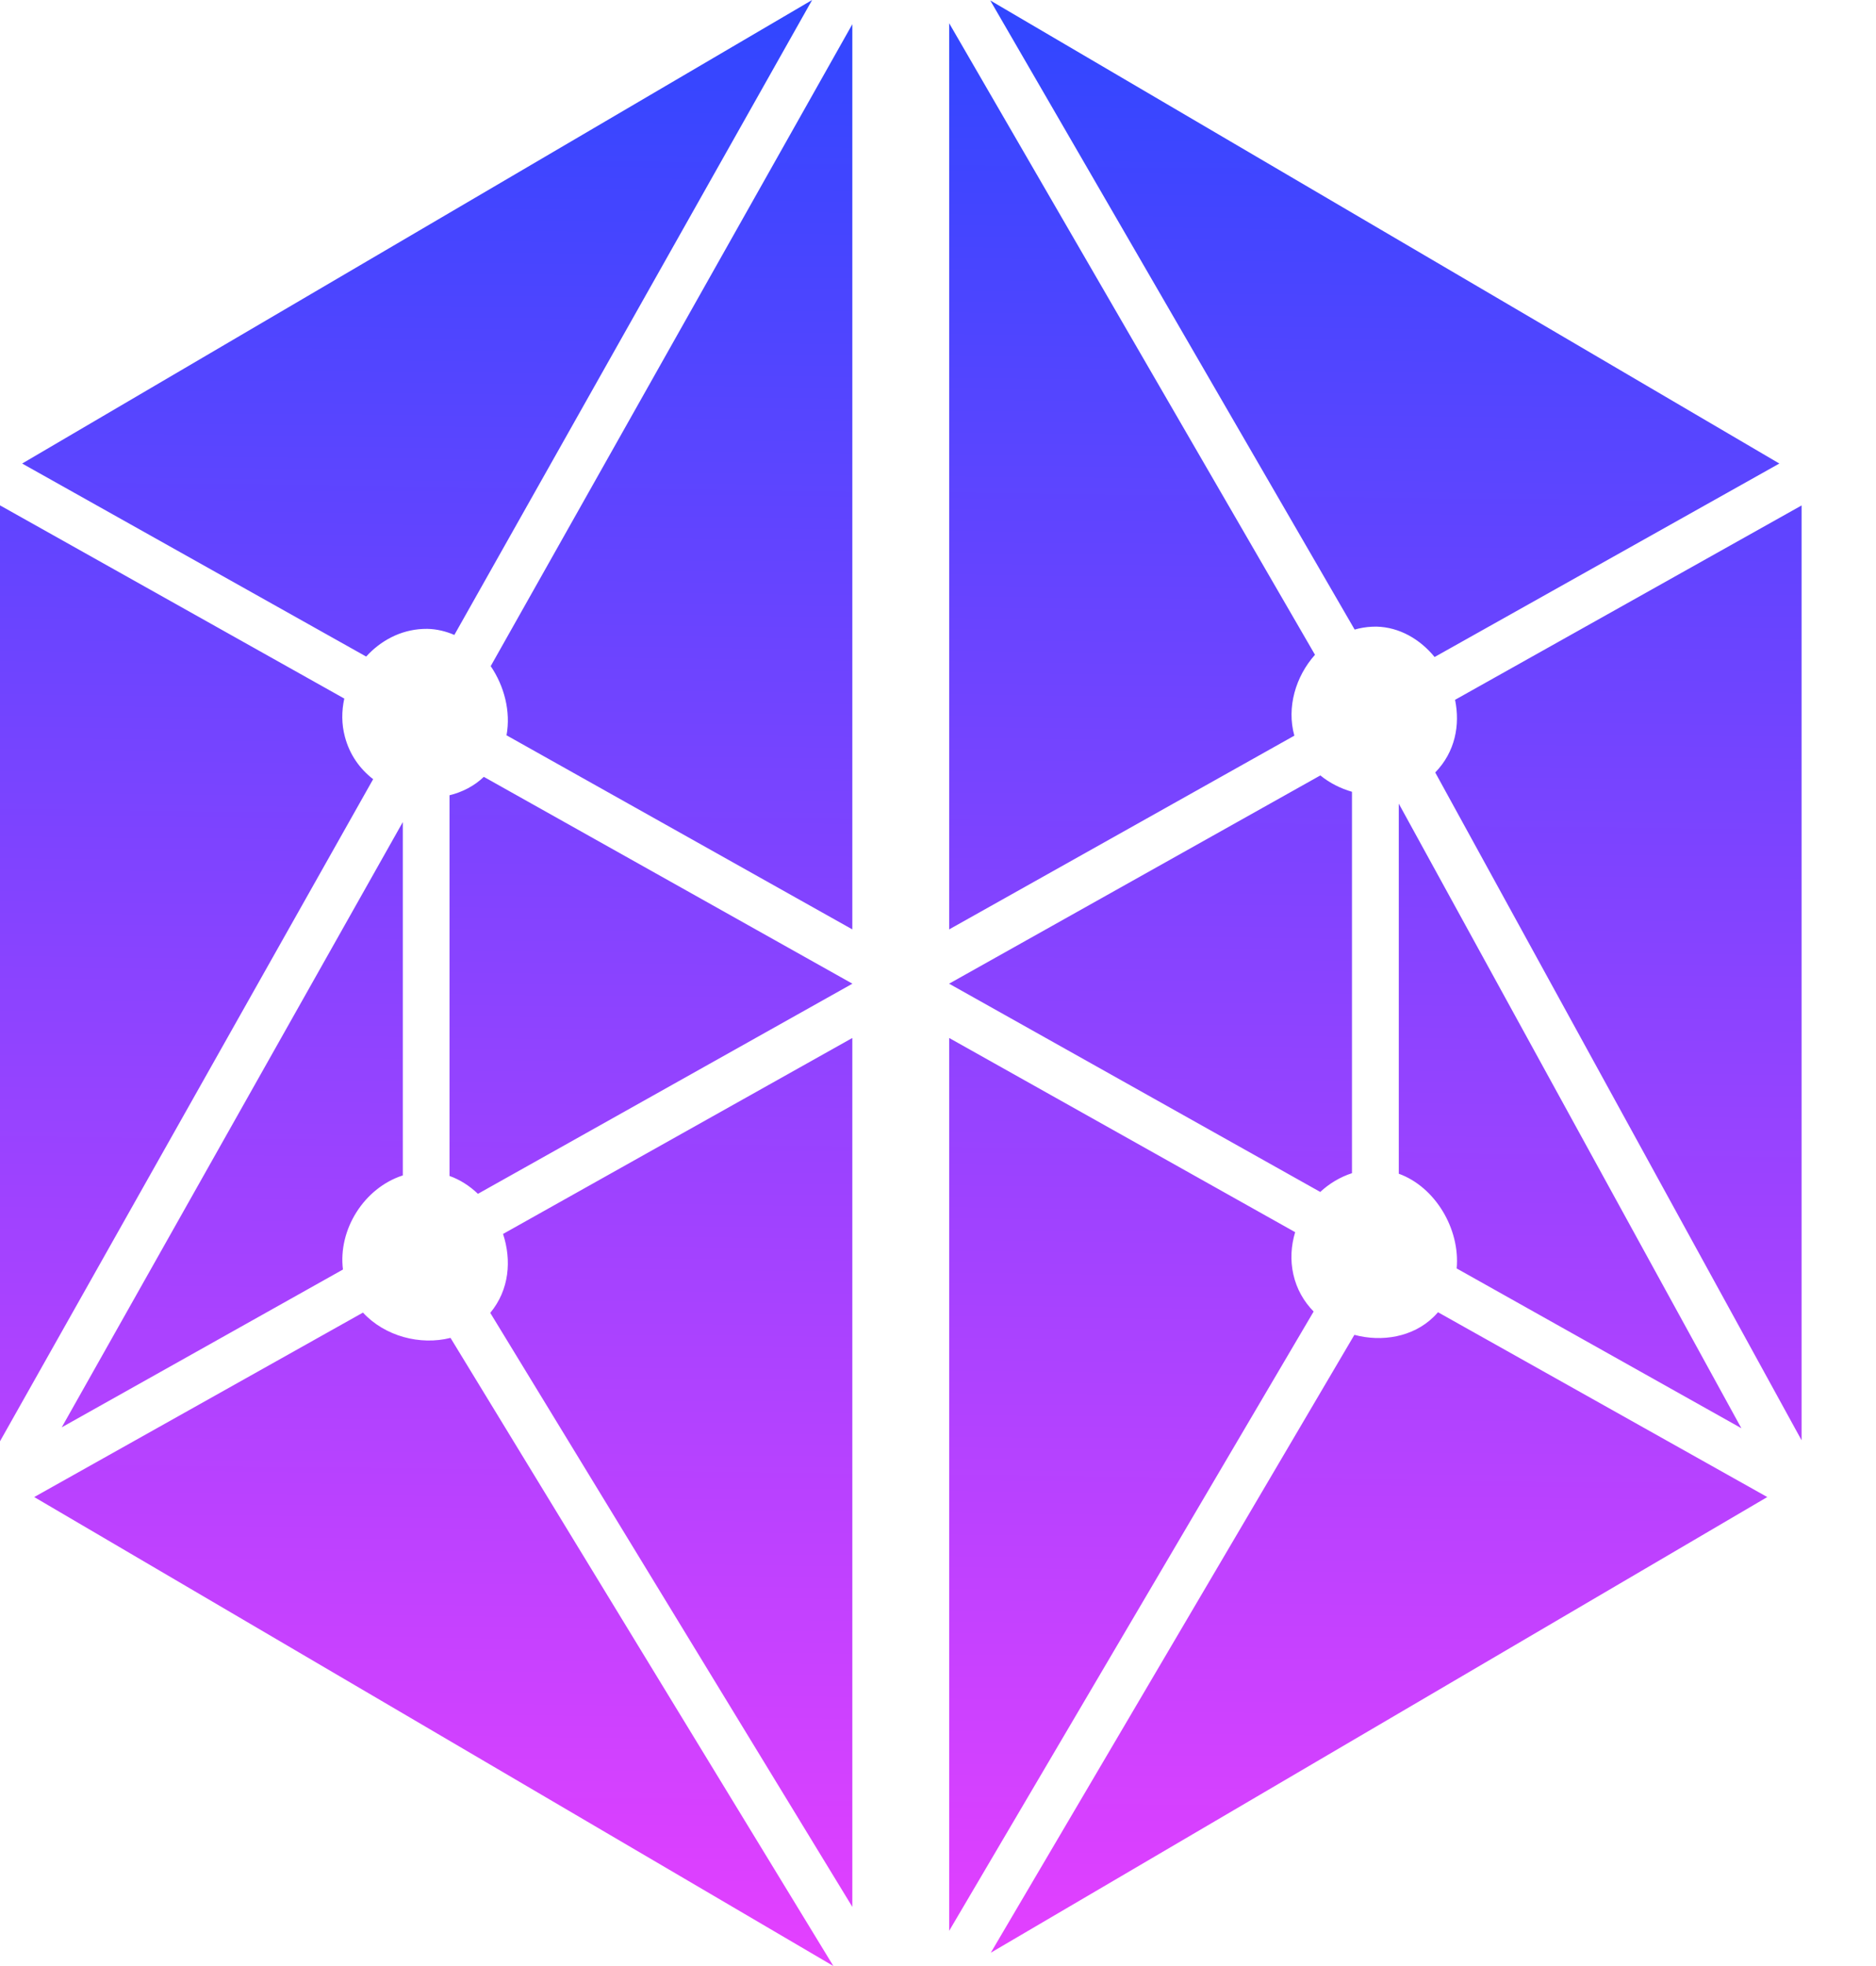 <svg width="21" height="22" viewBox="0 0 21 22" fill="none" xmlns="http://www.w3.org/2000/svg">
<path fill-rule="evenodd" clip-rule="evenodd" d="M0.383 16.752L4.063 14.688C4.308 14.953 4.703 15.057 5.043 14.971L9.329 22L0.383 16.752ZM19.783 16.752L11.091 21.851L15.161 14.937C15.471 15.02 15.816 14.961 16.046 14.738C16.064 14.72 16.081 14.703 16.097 14.684L19.783 16.752ZM10.625 11.615L14.498 13.788C14.452 13.94 14.442 14.103 14.478 14.261C14.515 14.427 14.597 14.566 14.705 14.676L10.625 21.606V11.615ZM9.541 11.615V21.338L5.488 14.691C5.702 14.433 5.728 14.101 5.631 13.808L9.541 11.615ZM0 5.655L3.854 7.817C3.823 7.958 3.823 8.104 3.861 8.245C3.914 8.446 4.029 8.605 4.177 8.719L0 16.128V5.655ZM20.167 5.656V16.117L16.066 8.644C16.29 8.414 16.346 8.112 16.288 7.831L20.167 5.656ZM16.306 14.194L19.493 15.982L15.658 8.993V13.134C16.064 13.281 16.346 13.75 16.306 14.194ZM4.509 13.153V9.199L0.691 15.972L3.839 14.206C3.783 13.76 4.075 13.293 4.509 13.153ZM9.541 11.007V11.008L5.35 13.359C5.258 13.271 5.15 13.201 5.032 13.159V8.899C5.175 8.864 5.308 8.796 5.416 8.693L9.541 11.007ZM10.625 11.007L14.78 8.677C14.884 8.762 15.006 8.823 15.134 8.86V13.128C15.001 13.171 14.88 13.244 14.779 13.338L10.625 11.008V11.007ZM10.625 0.26L14.72 7.327C14.503 7.57 14.401 7.916 14.489 8.232L14.489 8.232L10.625 10.4V0.26ZM9.541 0.271V10.4L5.67 8.228C5.719 7.962 5.645 7.678 5.493 7.454L9.541 0.271ZM11.085 0.005L19.918 5.187L16.059 7.352C15.896 7.153 15.666 7.018 15.408 7.012C15.392 7.012 15.376 7.013 15.36 7.013C15.292 7.016 15.226 7.027 15.164 7.045L11.085 0.005ZM9.091 0L5.086 7.105C4.991 7.064 4.889 7.039 4.783 7.037C4.767 7.037 4.751 7.037 4.734 7.038C4.482 7.049 4.26 7.17 4.099 7.347L0.248 5.187L9.091 0V0Z" fill="url(#paint0_linear_1882_18947)"/>
<defs>
<linearGradient id="paint0_linear_1882_18947" x1="10.083" y1="22" x2="10.338" y2="0.003" gradientUnits="userSpaceOnUse">
<stop stop-color="#E440FF"/>
<stop offset="1" stop-color="#3046FF"/>
</linearGradient>
</defs>
</svg>

